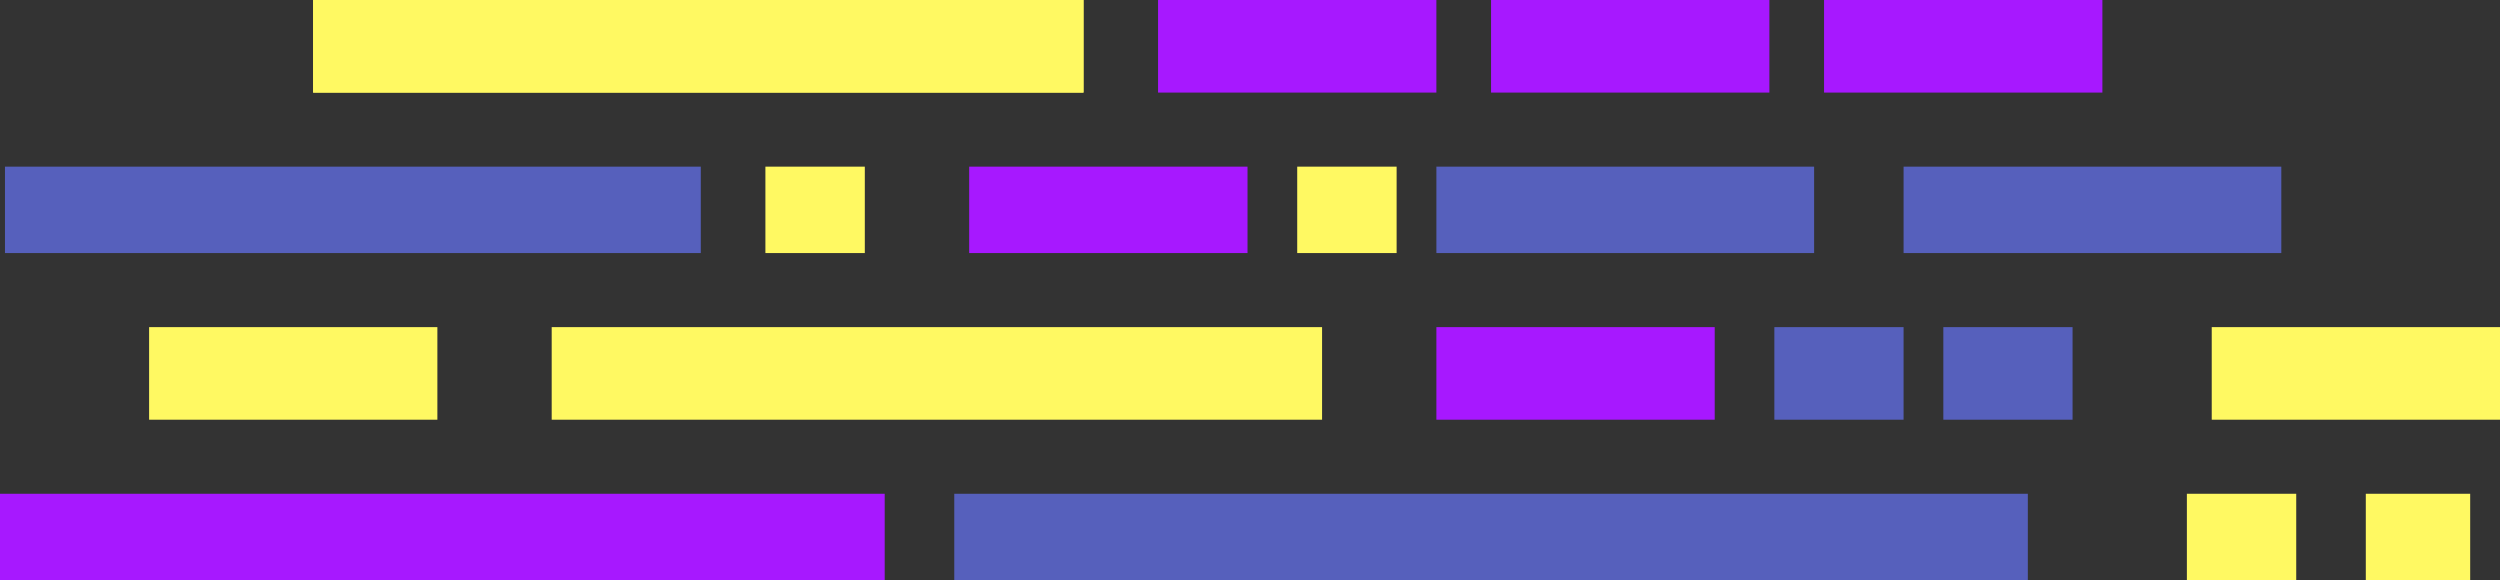 <svg width="767" height="178" viewBox="0 0 767 178" fill="none" xmlns="http://www.w3.org/2000/svg">
<rect x="0" y="0" width="767" height="178" fill="#333333" stroke="none"/>
<g clip-path="url(#clip0_468_2574)">
<rect x="96.065" width="236.352" height="28.404" fill="#FFF962"/>
<rect x="96.065" width="236.352" height="28.404" fill="#FFF962"/>
<rect x="169.259" y="100.362" width="236.352" height="28.404" fill="#FFF962"/>
<rect x="234.827" y="51.128" width="30.497" height="26.511" fill="#FFF962"/>
<rect x="397.986" y="51.128" width="30.497" height="26.511" fill="#FFF962"/>
<rect x="670.935" y="151.489" width="33.547" height="26.511" fill="#FFF962"/>
<rect x="725.829" y="151.489" width="32.022" height="26.511" fill="#FFF962"/>
<rect x="678.559" y="100.362" width="88.441" height="28.404" fill="#FFF962"/>
<rect x="45.745" y="100.362" width="88.441" height="28.404" fill="#FFF962"/>
<rect x="355.29" width="85.392" height="28.404" fill="#A718FF"/>
<rect x="440.682" y="100.362" width="85.392" height="28.404" fill="#A718FF"/>
<rect x="297.346" y="51.128" width="85.392" height="26.511" fill="#A718FF"/>
<rect x="457.455" width="85.392" height="28.404" fill="#A718FF"/>
<rect y="151.489" width="271.423" height="26.511" fill="#A718FF"/>
<rect x="1.524" y="51.128" width="213.479" height="26.511" fill="#5660BC"/>
<rect x="440.682" y="51.128" width="115.889" height="26.511" fill="#5660BC"/>
<rect x="292.771" y="151.489" width="329.368" height="26.511" fill="#5660BC"/>
<rect x="584.018" y="51.128" width="115.889" height="26.511" fill="#5660BC"/>
<rect x="544.372" y="100.362" width="39.646" height="28.404" fill="#5660BC"/>
<rect x="596.217" y="100.362" width="39.646" height="28.404" fill="#5660BC"/>
<rect x="559.62" width="85.392" height="28.404" fill="#A718FF"/>
</g>
<defs>
<clipPath id="clip0_468_2574">
<rect width="767" height="178" fill="white"/>
</clipPath>
</defs>
</svg>
